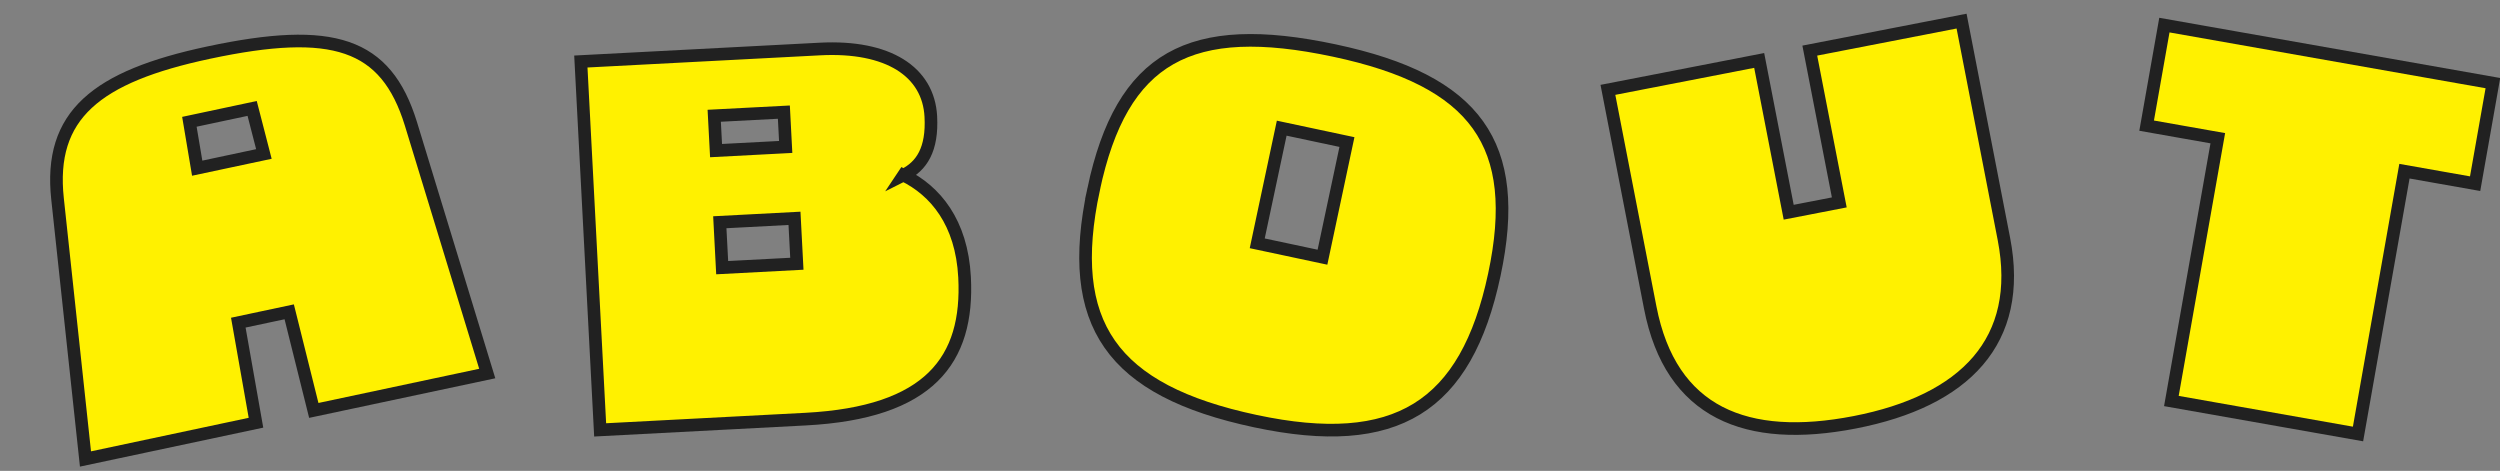 <svg xmlns="http://www.w3.org/2000/svg" width="197.901" height="37.275"><rect width="100%" height="100%" fill="#808080" stroke="none"/><g data-name="グループ 63164" fill="#fff100" stroke="#212121"><path data-name="パス 312884" d="M32.527 9.797c-1.977-6.409-6.181-7.722-16-5.634C7.606 6.06 3.84 9.11 4.555 15.745l2.211 20.588 13.497-2.87-1.399-7.922 4.03-.857 1.946 7.805 13.73-2.92zM19.96 8.584l.93 3.605-5.28 1.124-.618-3.672z"/><path data-name="パス 312885" d="M71.525 13.867c1.444-.717 2.296-2.043 2.16-4.64-.186-3.555-3.38-5.63-8.772-5.348L45.98 4.87l1.528 29.16 16.258-.852c9.827-.515 12.933-4.683 12.59-11.234-.229-4.354-2.322-6.848-4.83-8.078zM56.538 9.164l5.513-.288.144 2.756-5.512.289zm6.542 11.714l-5.912.31-.188-3.595 5.912-.31z"/><path data-name="パス 312886" d="M86.569 14.993C84.306 25.634 87.968 30.911 99.39 33.34c11.11 2.363 16.666-1.076 18.904-11.6C120.491 11.413 116.857 6.388 105.63 4c-11.423-2.43-16.824.47-19.062 10.993zm12.954 4.268l1.938-9.115 5.164 1.099-1.938 9.115z"/><path data-name="パス 312887" d="M130.633 24.35c1.626 8.364 7.63 10.742 16.19 9.078 8.717-1.695 13.378-6.431 11.806-14.52l-3.35-17.237-12.015 2.335 2.335 12.016-4.005.778-2.336-12.015-11.975 2.328z"/><path data-name="パス 312888" d="M197.338 6.58l-26.004-4.593-1.406 7.959 5.634.995-3.675 20.803 14.775 2.61 3.675-20.803 5.595.989z"/></g></svg>
